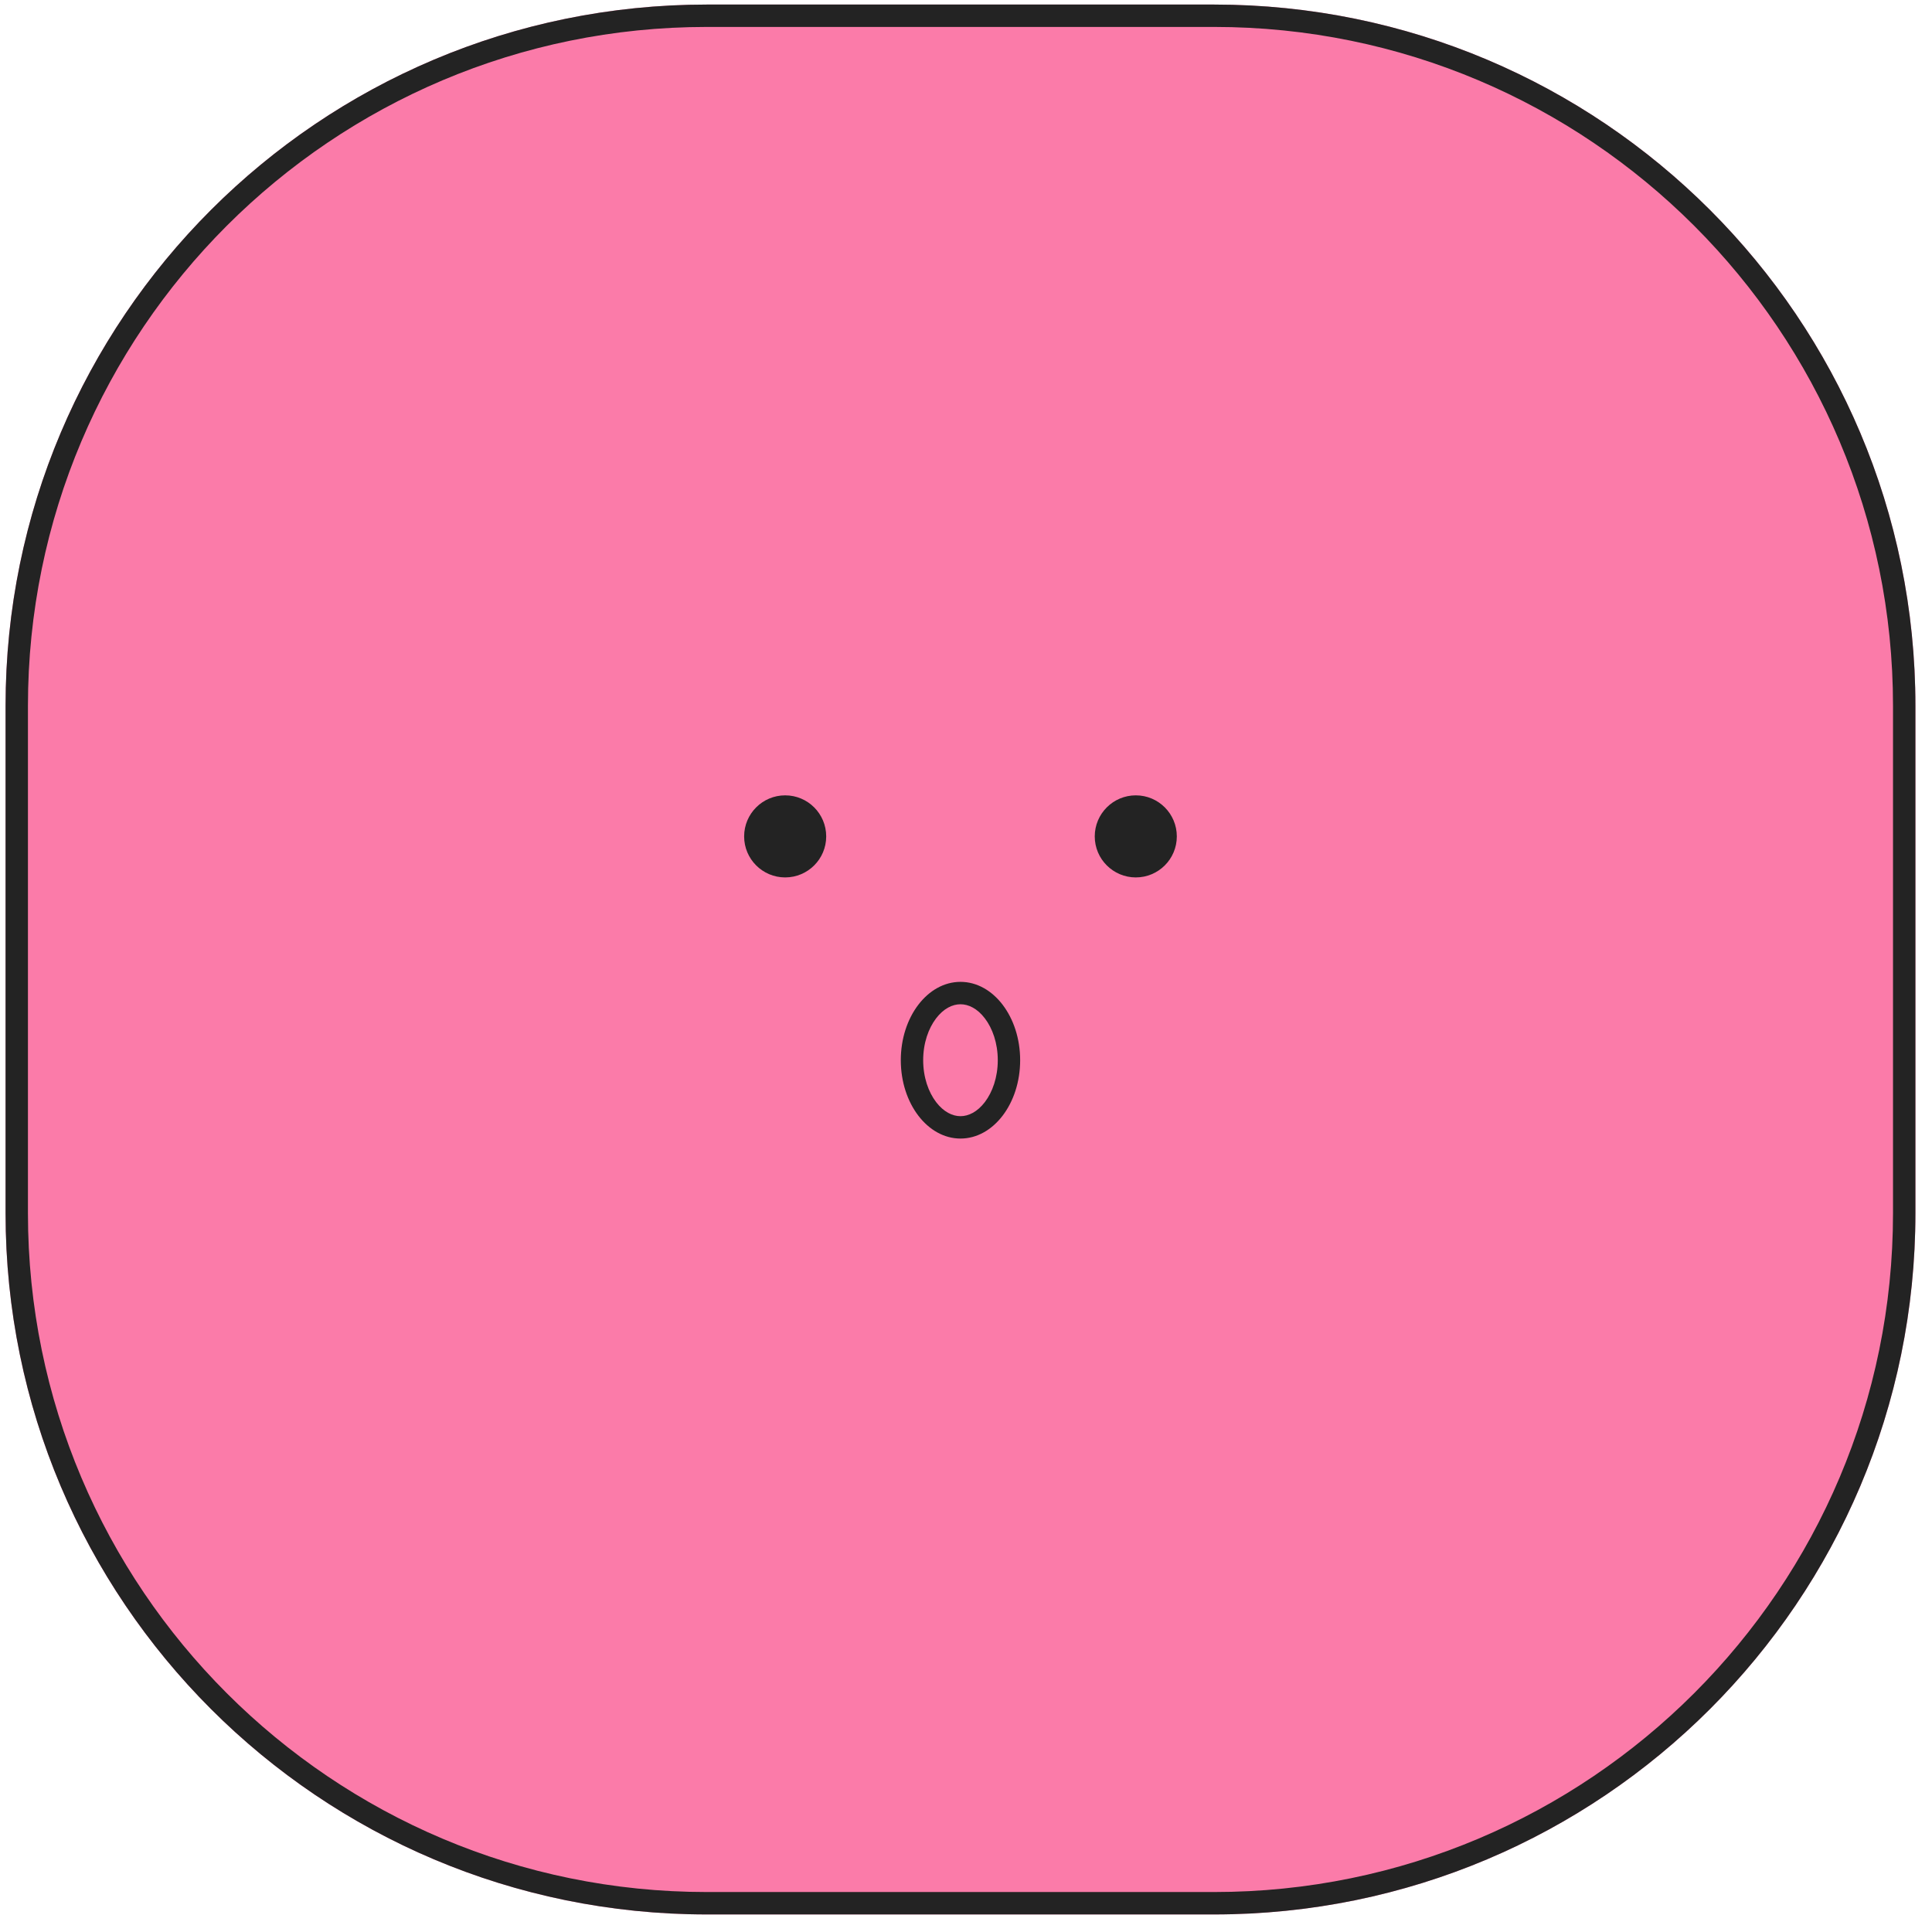 <svg width="67" height="67" viewBox="0 0 67 67" fill="none" xmlns="http://www.w3.org/2000/svg">
<path d="M0.193 24.478C0.193 11.046 11.081 0.158 24.512 0.158H42.105C55.536 0.158 66.425 11.046 66.425 24.478V42.071C66.425 55.502 55.536 66.391 42.105 66.391H24.512C11.081 66.391 0.193 55.502 0.193 42.071V24.478Z" fill="#FB7BA9"/>
<path fill-rule="evenodd" clip-rule="evenodd" d="M42.105 0.934H24.512C11.509 0.934 0.969 11.475 0.969 24.478V42.071C0.969 55.074 11.509 65.614 24.512 65.614H42.105C55.108 65.614 65.648 55.074 65.648 42.071V24.478C65.648 11.475 55.108 0.934 42.105 0.934ZM24.512 0.158C11.081 0.158 0.193 11.046 0.193 24.478V42.071C0.193 55.502 11.081 66.391 24.512 66.391H42.105C55.536 66.391 66.425 55.502 66.425 42.071V24.478C66.425 11.046 55.536 0.158 42.105 0.158H24.512Z" fill="#232323"/>
<path d="M28.652 29.006C28.652 29.791 28.015 30.428 27.229 30.428C26.443 30.428 25.806 29.791 25.806 29.006C25.806 28.22 26.443 27.582 27.229 27.582C28.015 27.582 28.652 28.22 28.652 29.006Z" fill="#232323"/>
<path d="M40.811 29.006C40.811 29.791 40.174 30.428 39.389 30.428C38.603 30.428 37.965 29.791 37.965 29.006C37.965 28.22 38.603 27.582 39.389 27.582C40.174 27.582 40.811 28.22 40.811 29.006Z" fill="#232323"/>
<path d="M35.378 36.767C35.378 38.267 34.452 39.484 33.309 39.484C32.166 39.484 31.239 38.267 31.239 36.767C31.239 35.267 32.166 34.05 33.309 34.05C34.452 34.05 35.378 35.267 35.378 36.767Z" fill="#FB7BA9"/>
<path fill-rule="evenodd" clip-rule="evenodd" d="M34.155 38.218C34.417 37.873 34.602 37.363 34.602 36.767C34.602 36.172 34.417 35.661 34.155 35.317C33.893 34.972 33.586 34.827 33.309 34.827C33.031 34.827 32.725 34.972 32.462 35.317C32.2 35.661 32.015 36.172 32.015 36.767C32.015 37.363 32.2 37.873 32.462 38.218C32.725 38.562 33.031 38.708 33.309 38.708C33.586 38.708 33.893 38.562 34.155 38.218ZM33.309 39.484C34.452 39.484 35.378 38.267 35.378 36.767C35.378 35.267 34.452 34.05 33.309 34.05C32.166 34.05 31.239 35.267 31.239 36.767C31.239 38.267 32.166 39.484 33.309 39.484Z" fill="#232323"/>
</svg>
